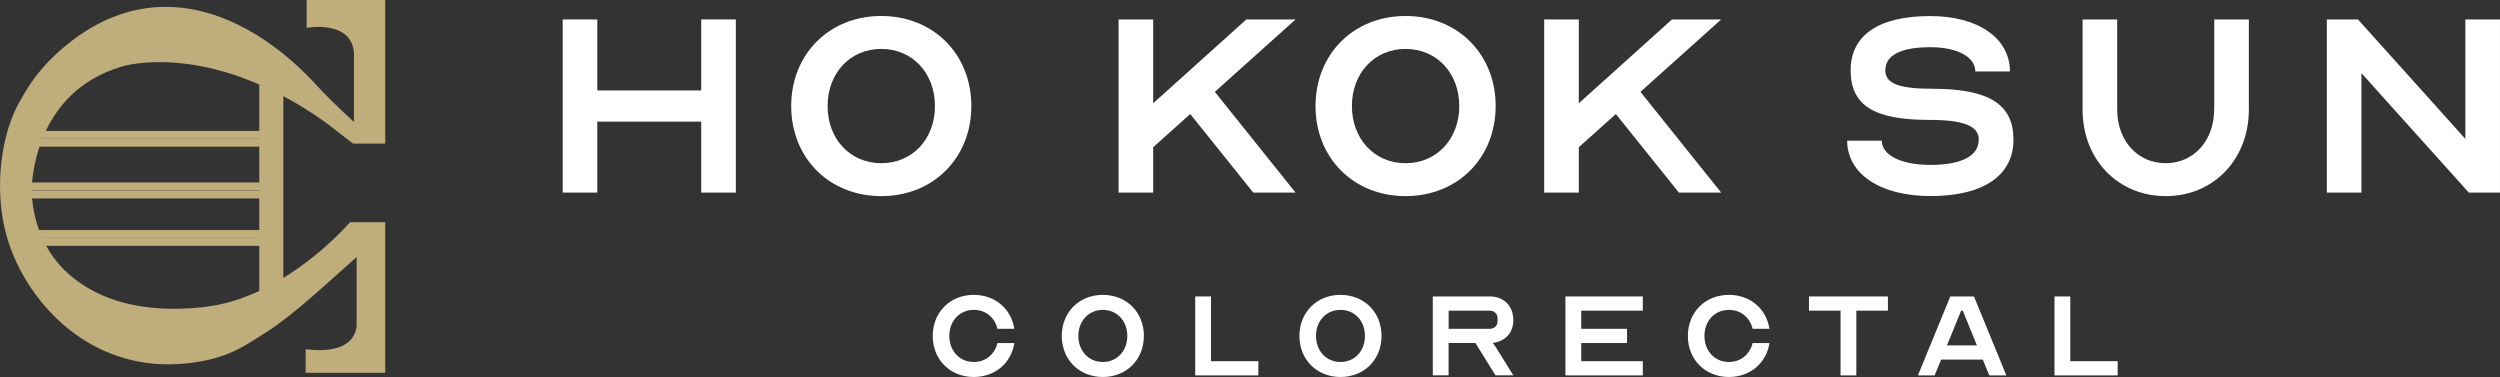 <svg width="252" height="38" viewBox="0 0 252 38" fill="none" xmlns="http://www.w3.org/2000/svg">
<rect x="0" y="0" width="252" height="38" fill="#333333" stroke="none"/>
<path d="M26.662 23.186H2.254V23.98H26.662V23.186Z" fill="#BFAD7C"/>
<path d="M26.662 18.393H2.254V19.187H26.662V18.393Z" fill="#BFAD7C"/>
<path d="M26.662 13.197H2.254V13.992H26.662V13.197Z" fill="#BFAD7C"/>
<path d="M27.859 13.992H3.451V14.787H27.859V13.992Z" fill="#BFAD7C"/>
<path d="M26.662 19.207H2.254V20.002H26.662V19.207Z" fill="#BFAD7C"/>
<path d="M26.662 23.985H2.254V24.78H26.662V23.985Z" fill="#BFAD7C"/>
<path d="M30.91 0V2.807C30.91 2.807 35.484 1.946 35.682 5.394V12.291C35.682 12.291 33.686 10.523 31.791 8.465C26.086 2.277 16.363 -3.255 6.797 4.462C3.756 6.917 2.631 9.117 1.989 10.233C0.756 12.382 0.247 14.955 0.074 16.997C-0.12 19.299 0.007 22.299 1.194 25.35C3.481 31.244 9.65 37.575 18.772 36.633C22.984 36.2 24.721 34.819 26.968 33.403C29.504 31.804 33.095 28.437 35.947 25.916V32.481C35.947 32.481 36.416 35.879 30.808 35.201V37.575H38.83V22.401H35.28C35.28 22.401 29.122 29.634 21.268 30.851C18.787 31.233 15.303 31.32 12.201 30.439C9.237 29.598 3.624 27.036 3.181 19.35C3.181 19.35 3.002 9.392 12.334 6.693C12.334 6.693 20.957 3.953 32.718 12.265L35.591 14.476H38.83V0H30.905H30.91Z" fill="#BFAD7C"/>
<path d="M28.562 7.273H26.133V30.087H28.562V7.273Z" fill="#BFAD7C"/>
<path d="M60.208 9.117H70.683V1.961H74.172V19.414H70.683V12.258H60.208V19.414H56.719V1.961H60.208V9.117Z" fill="white"/>
<path d="M97.911 10.691C97.911 15.925 94.073 19.769 88.833 19.769C83.592 19.769 79.754 15.931 79.754 10.691C79.754 5.45 83.592 1.612 88.833 1.612C94.073 1.612 97.911 5.45 97.911 10.691ZM94.244 10.691C94.244 7.372 91.973 4.93 88.833 4.93C85.692 4.93 83.421 7.372 83.421 10.691C83.421 14.008 85.692 16.451 88.833 16.451C91.973 16.451 94.244 14.008 94.244 10.691Z" fill="white"/>
<path d="M119.976 11.493L116.241 14.841V19.414H112.752V1.961H116.241V10.409L125.632 1.961H130.591L122.455 9.258L130.591 19.414H126.33L119.976 11.493Z" fill="white"/>
<path d="M150.763 10.691C150.763 15.925 146.924 19.769 141.684 19.769C136.444 19.769 132.605 15.931 132.605 10.691C132.605 5.45 136.444 1.612 141.684 1.612C146.924 1.612 150.763 5.45 150.763 10.691ZM147.096 10.691C147.096 7.372 144.825 4.93 141.684 4.93C138.544 4.93 136.272 7.372 136.272 10.691C136.272 14.008 138.544 16.451 141.684 16.451C144.825 16.451 147.096 14.008 147.096 10.691Z" fill="white"/>
<path d="M162.878 11.493L159.144 14.841V19.414H155.654V1.961H159.144V10.409L168.535 1.961H173.493L165.357 9.258L173.493 19.414H169.232L162.878 11.493Z" fill="white"/>
<path d="M199.461 14.076C199.461 12.68 197.925 12.086 194.435 12.086C188.92 12.086 186.544 10.623 186.544 7.097C186.544 3.571 189.336 1.618 194.576 1.618C199.394 1.618 202.602 3.852 202.602 7.201H199.112C199.112 5.738 197.3 4.758 194.576 4.758C191.607 4.758 190.04 5.56 190.04 7.097C190.04 8.425 191.436 8.946 194.754 8.946C200.514 8.946 202.957 10.519 202.957 14.076C202.957 17.633 200.025 19.763 194.576 19.763C189.55 19.763 186.195 17.529 186.195 14.18H189.685C189.685 15.649 191.638 16.622 194.57 16.622C197.747 16.622 199.455 15.716 199.455 14.076H199.461Z" fill="white"/>
<path d="M223.196 11.04V1.961H226.685V11.04C226.685 16.066 223.122 19.769 218.305 19.769C213.487 19.769 209.924 16.072 209.924 11.04V1.961H213.413V11.04C213.413 14.18 215.47 16.451 218.298 16.451C221.127 16.451 223.184 14.18 223.184 11.04H223.196Z" fill="white"/>
<path d="M238.034 7.373V19.414H234.545V1.961H237.685L248.509 14.003V1.961H251.998V19.414H248.858L238.034 7.373Z" fill="white"/>
<path d="M100.545 34.578H102.247C101.929 36.598 100.307 38 98.158 38C95.77 38 94.019 36.249 94.019 33.861C94.019 31.474 95.77 29.723 98.158 29.723C100.307 29.723 101.929 31.125 102.247 33.145H100.545C100.276 32.001 99.352 31.235 98.158 31.235C96.725 31.235 95.691 32.349 95.691 33.861C95.691 35.374 96.725 36.488 98.158 36.488C99.352 36.488 100.276 35.71 100.545 34.578Z" fill="white"/>
<path d="M115.304 33.861C115.304 36.249 113.553 38 111.166 38C108.778 38 107.027 36.249 107.027 33.861C107.027 31.474 108.778 29.723 111.166 29.723C113.553 29.723 115.304 31.474 115.304 33.861ZM113.633 33.861C113.633 32.349 112.598 31.235 111.166 31.235C109.733 31.235 108.699 32.349 108.699 33.861C108.699 35.374 109.733 36.488 111.166 36.488C112.598 36.488 113.633 35.374 113.633 33.861Z" fill="white"/>
<path d="M120.477 29.882H122.068V36.408H126.843V37.841H120.477V29.882Z" fill="white"/>
<path d="M139.259 33.861C139.259 36.249 137.508 38 135.121 38C132.733 38 130.982 36.249 130.982 33.861C130.982 31.474 132.733 29.723 135.121 29.723C137.508 29.723 139.259 31.474 139.259 33.861ZM137.588 33.861C137.588 32.349 136.553 31.235 135.121 31.235C133.688 31.235 132.654 32.349 132.654 33.861C132.654 35.374 133.688 36.488 135.121 36.488C136.553 36.488 137.588 35.374 137.588 33.861Z" fill="white"/>
<path d="M144.426 29.882H150.156C151.588 29.882 152.543 30.837 152.543 32.27C152.543 33.543 151.717 34.437 150.456 34.559C150.566 34.688 150.676 34.829 150.743 34.939L152.543 37.835H150.743L148.723 34.572H146.017V37.835H144.426V29.876V29.882ZM150.162 33.145C150.639 33.145 150.958 32.827 150.958 32.349V32.111C150.958 31.633 150.639 31.315 150.162 31.315H146.024V33.145H150.162Z" fill="white"/>
<path d="M159.389 31.315V33.145H164.004V34.578H159.389V36.408H165.596V37.841H157.797V29.882H165.596V31.315H159.389Z" fill="white"/>
<path d="M176.663 34.578H178.364C178.046 36.598 176.424 38 174.275 38C171.888 38 170.137 36.249 170.137 33.861C170.137 31.474 171.888 29.723 174.275 29.723C176.424 29.723 178.046 31.125 178.364 33.145H176.663C176.393 32.001 175.469 31.235 174.275 31.235C172.843 31.235 171.808 32.349 171.808 33.861C171.808 35.374 172.843 36.488 174.275 36.488C175.469 36.488 176.393 35.71 176.663 34.578Z" fill="white"/>
<path d="M182.344 29.882H190.302V31.315H187.119V37.841H185.527V31.315H182.344V29.882Z" fill="white"/>
<path d="M193.326 37.841L196.589 29.882H198.977L202.24 37.841H200.52L199.865 36.249H195.665L195.01 37.841H193.32H193.326ZM199.277 34.816L197.844 31.315H197.685L196.253 34.816H199.277Z" fill="white"/>
<path d="M207.094 29.882H208.685V36.408H213.46V37.841H207.094V29.882Z" fill="white"/>
</svg>

